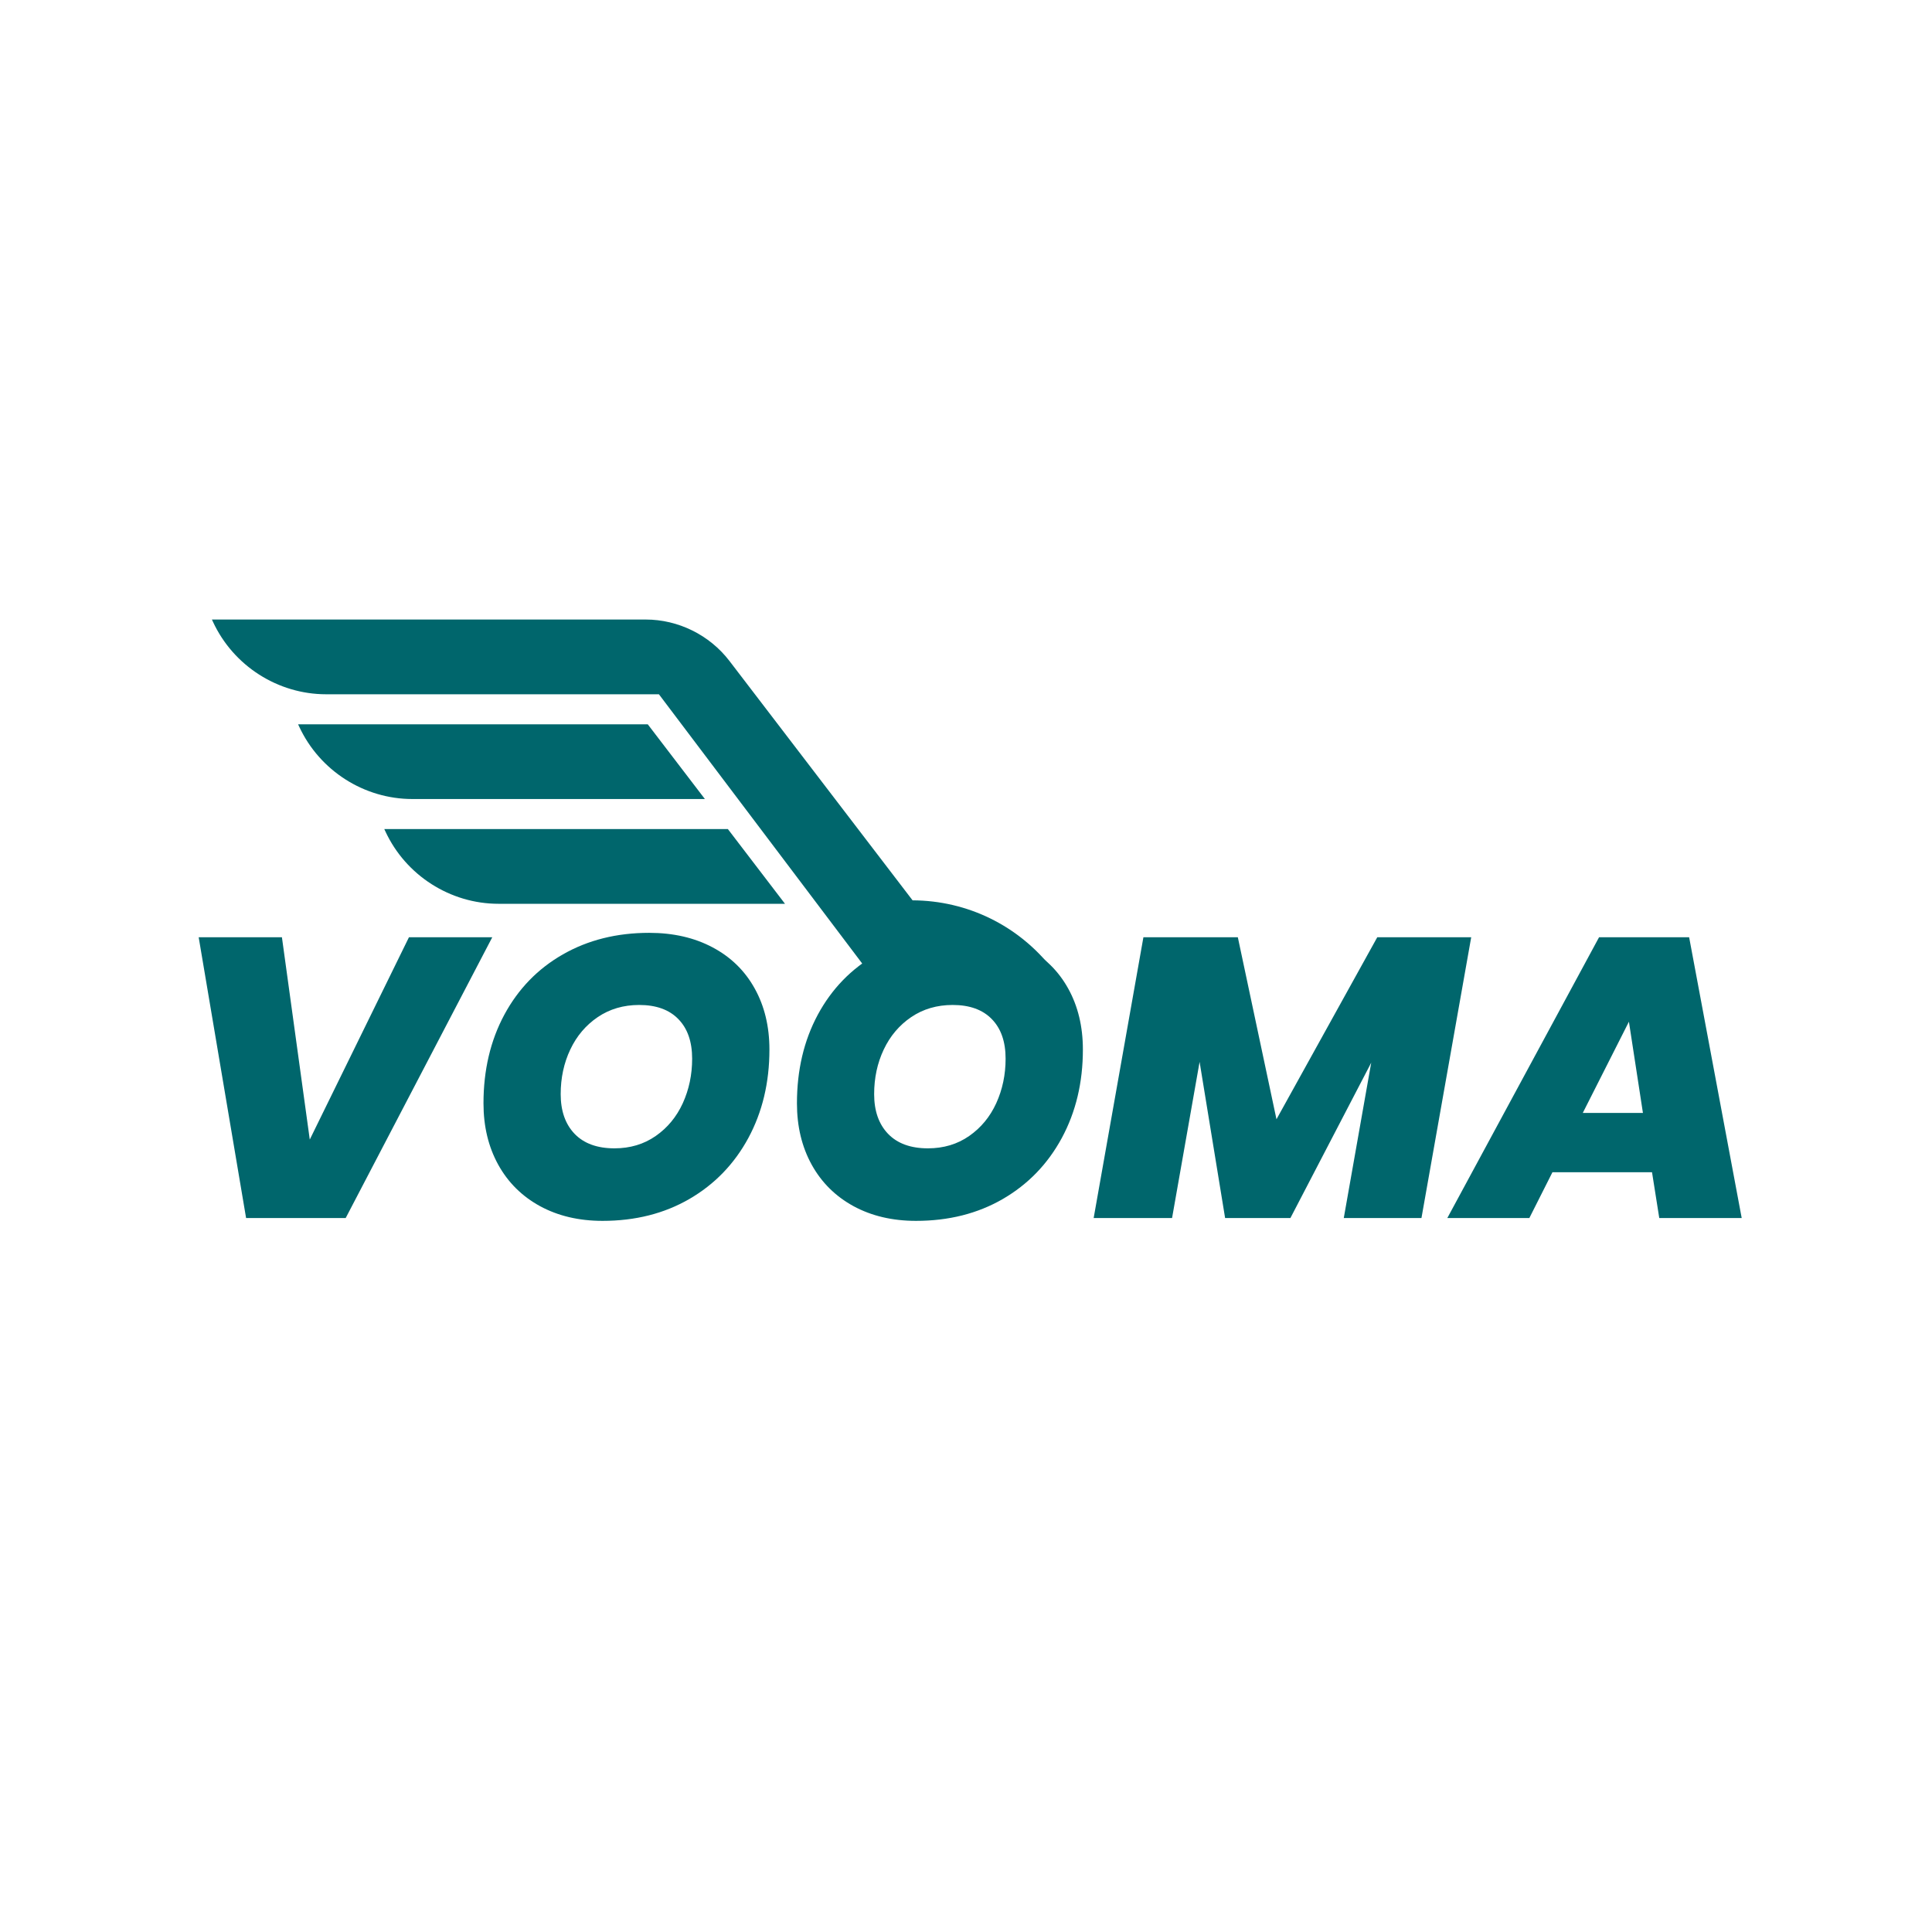 <svg xmlns="http://www.w3.org/2000/svg" xmlns:xlink="http://www.w3.org/1999/xlink" width="500" zoomAndPan="magnify" viewBox="0 0 375 375" height="500" preserveAspectRatio="xMidYMid meet" version="1.0"><defs><g/><clipPath id="da0d355591"><path d="M 41.148 120.254 L 205.293 120.254 L 205.293 189.254 L 41.148 189.254 Z M 41.148 120.254 " clip-rule="nonzero"/></clipPath></defs><g clip-path="url(#da0d355591)"><path fill="#00666c" d="M 205.203 189.258 L 204.281 188.082 C 197.688 179.656 187.801 174.805 177.129 174.754 L 141.586 128.293 C 137.734 123.258 131.656 120.25 125.328 120.25 L 41.133 120.25 L 41.352 120.727 C 45.316 129.25 53.934 134.758 63.309 134.758 L 127.895 134.758 L 169.043 189.258 L 205.203 189.258 " fill-opacity="1" fill-rule="nonzero"/></g><path fill="#00666c" d="M 136.82 155.09 L 125.73 140.586 L 57.859 140.586 L 58.082 141.062 C 62.047 149.582 70.664 155.09 80.035 155.09 L 136.82 155.09 " fill-opacity="1" fill-rule="nonzero"/><path fill="#00666c" d="M 152.367 175.426 L 141.277 160.918 L 74.59 160.918 L 74.812 161.395 C 78.773 169.918 87.391 175.426 96.766 175.426 L 152.367 175.426 " fill-opacity="1" fill-rule="nonzero"/><g fill="#00666c" fill-opacity="1"><g transform="translate(32.455, 236.422)"><g><path d="M 22.266 -54.5 L 27.672 -15.234 L 46.922 -54.5 L 63.094 -54.5 L 34.641 0 L 15.312 0 L 6.109 -54.5 Z M 22.266 -54.5 "/></g></g></g><g fill="#00666c" fill-opacity="1"><g transform="translate(90.204, 236.422)"><g><path d="M 26.75 0.547 C 22.164 0.547 18.117 -0.406 14.609 -2.312 C 11.109 -4.227 8.406 -6.91 6.5 -10.359 C 4.594 -13.816 3.641 -17.785 3.641 -22.266 C 3.641 -28.711 4.988 -34.445 7.688 -39.469 C 10.395 -44.488 14.18 -48.391 19.047 -51.172 C 23.922 -53.961 29.504 -55.359 35.797 -55.359 C 40.484 -55.359 44.594 -54.414 48.125 -52.531 C 51.656 -50.656 54.375 -48 56.281 -44.562 C 58.188 -41.133 59.141 -37.18 59.141 -32.703 C 59.141 -26.305 57.773 -20.582 55.047 -15.531 C 52.316 -10.488 48.504 -6.547 43.609 -3.703 C 38.711 -0.867 33.094 0.547 26.75 0.547 Z M 29.062 -13.531 C 32.102 -13.531 34.77 -14.328 37.062 -15.922 C 39.363 -17.523 41.117 -19.648 42.328 -22.297 C 43.535 -24.953 44.141 -27.828 44.141 -30.922 C 44.141 -34.223 43.25 -36.785 41.469 -38.609 C 39.695 -40.441 37.16 -41.359 33.859 -41.359 C 30.816 -41.359 28.133 -40.57 25.812 -39 C 23.5 -37.426 21.723 -35.328 20.484 -32.703 C 19.242 -30.078 18.625 -27.191 18.625 -24.047 C 18.625 -20.797 19.523 -18.227 21.328 -16.344 C 23.141 -14.469 25.719 -13.531 29.062 -13.531 Z M 29.062 -13.531 "/></g></g></g><g fill="#00666c" fill-opacity="1"><g transform="translate(151.046, 236.422)"><g><path d="M 26.75 0.547 C 22.164 0.547 18.117 -0.406 14.609 -2.312 C 11.109 -4.227 8.406 -6.91 6.5 -10.359 C 4.594 -13.816 3.641 -17.785 3.641 -22.266 C 3.641 -28.711 4.988 -34.445 7.688 -39.469 C 10.395 -44.488 14.18 -48.391 19.047 -51.172 C 23.922 -53.961 29.504 -55.359 35.797 -55.359 C 40.484 -55.359 44.594 -54.414 48.125 -52.531 C 51.656 -50.656 54.375 -48 56.281 -44.562 C 58.188 -41.133 59.141 -37.18 59.141 -32.703 C 59.141 -26.305 57.773 -20.582 55.047 -15.531 C 52.316 -10.488 48.504 -6.547 43.609 -3.703 C 38.711 -0.867 33.094 0.547 26.75 0.547 Z M 29.062 -13.531 C 32.102 -13.531 34.77 -14.328 37.062 -15.922 C 39.363 -17.523 41.117 -19.648 42.328 -22.297 C 43.535 -24.953 44.141 -27.828 44.141 -30.922 C 44.141 -34.223 43.25 -36.785 41.469 -38.609 C 39.695 -40.441 37.16 -41.359 33.859 -41.359 C 30.816 -41.359 28.133 -40.57 25.812 -39 C 23.5 -37.426 21.723 -35.328 20.484 -32.703 C 19.242 -30.078 18.625 -27.191 18.625 -24.047 C 18.625 -20.797 19.523 -18.227 21.328 -16.344 C 23.141 -14.469 25.719 -13.531 29.062 -13.531 Z M 29.062 -13.531 "/></g></g></g><g fill="#00666c" fill-opacity="1"><g transform="translate(211.888, 236.422)"><g><path d="M 73.672 -54.5 L 64.016 0 L 48.938 0 L 54.266 -30.156 L 38.578 0 L 25.906 0 L 20.953 -30.312 L 15.609 0 L 0.391 0 L 10.047 -54.5 L 28.375 -54.5 L 35.875 -19.172 L 55.438 -54.5 Z M 73.672 -54.5 "/></g></g></g><g fill="#00666c" fill-opacity="1"><g transform="translate(284.172, 236.422)"><g><path d="M 36.484 -8.891 L 17.156 -8.891 L 12.672 0 L -3.25 0 L 26.203 -54.5 L 43.688 -54.5 L 53.891 0 L 37.891 0 Z M 34.719 -20.406 L 32 -38.109 L 23.047 -20.406 Z M 34.719 -20.406 "/></g></g></g></svg>